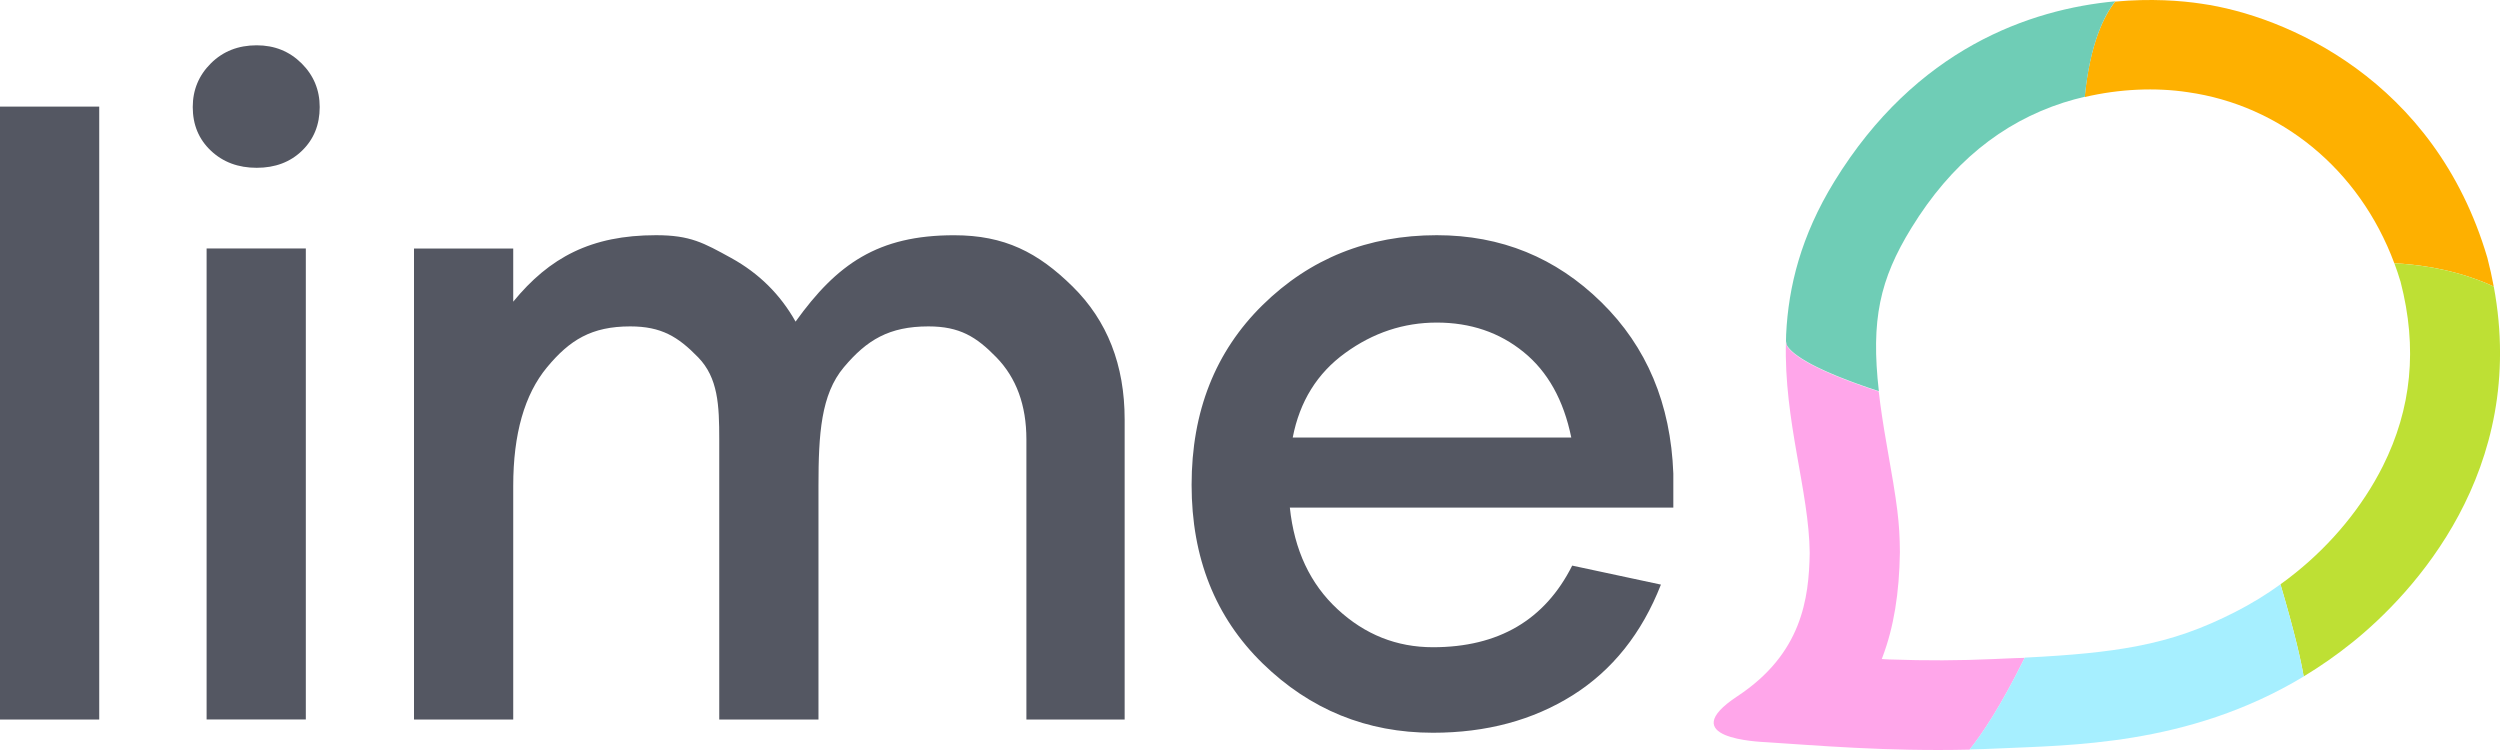 <svg xmlns:xlink="http://www.w3.org/1999/xlink"  width="100" height="30" viewBox="0 0 100 30" fill="none" xmlns="http://www.w3.org/2000/svg">
<path fill-rule="evenodd" clip-rule="evenodd" d="M57.471 12.903C58.819 12.903 59.976 13.295 60.944 14.082C61.911 14.866 62.546 16.006 62.851 17.5H51.709C51.989 16.056 52.688 14.93 53.807 14.12C54.926 13.307 56.147 12.903 57.471 12.903ZM66.933 18.942C66.83 16.157 65.871 13.87 64.052 12.087C62.232 10.301 60.04 9.408 57.471 9.408C54.723 9.408 52.401 10.339 50.506 12.2C48.611 14.062 47.664 16.46 47.664 19.396C47.664 22.308 48.611 24.689 50.506 26.537C52.401 28.385 54.672 29.31 57.317 29.31C59.454 29.31 61.316 28.809 62.907 27.81C64.496 26.81 65.673 25.334 66.437 23.384L62.888 22.624C61.794 24.802 59.938 25.889 57.317 25.889C55.866 25.889 54.596 25.383 53.502 24.369C52.407 23.356 51.772 22.002 51.594 20.305H66.933V18.942ZM31.823 12.865C31.212 11.777 30.354 10.929 29.247 10.319C28.141 9.712 27.614 9.408 26.24 9.408C23.645 9.408 21.98 10.295 20.529 12.067V9.941H16.56V28.781H20.529V19.437C20.529 17.359 20.98 15.777 21.883 14.689C22.787 13.601 23.658 13.056 25.209 13.056C26.455 13.056 27.123 13.468 27.924 14.291C28.725 15.113 28.77 16.209 28.77 17.576V28.781H32.739V19.437C32.739 17.359 32.839 15.777 33.755 14.689C34.671 13.601 35.56 13.056 37.138 13.056C38.384 13.056 39.052 13.468 39.853 14.291C40.654 15.113 41.056 16.209 41.056 17.576V28.781H44.986V16.778C44.986 14.601 44.293 12.829 42.906 11.462C41.519 10.094 40.179 9.41 38.169 9.41C35.116 9.408 33.477 10.561 31.823 12.865ZM12.233 28.779V9.939H8.264V28.779H12.233ZM10.268 1.812C9.53 1.812 8.919 2.053 8.436 2.533C7.952 3.014 7.71 3.597 7.71 4.281C7.71 4.991 7.952 5.572 8.436 6.028C8.919 6.485 9.53 6.712 10.268 6.712C11.005 6.712 11.61 6.485 12.081 6.028C12.552 5.572 12.788 4.991 12.788 4.281C12.788 3.597 12.546 3.014 12.062 2.533C11.577 2.053 10.981 1.812 10.268 1.812ZM3.969 28.779V4.263H0V28.781H3.969V28.779Z" fill="#545762"></path>
<path d="M87.522 3.689C91.191 4.212 94.359 6.73 95.773 10.53C97.75 10.633 99.125 11.166 99.75 11.463C99.68 11.087 99.598 10.707 99.496 10.317C97.39 3.159 91.386 0.623 88.071 0.15C87.247 0.024 86.03 -0.067 84.606 0.064C84.165 0.623 83.598 1.739 83.387 3.882C84.778 3.555 86.227 3.492 87.522 3.689Z" fill="#FEB000"></path>
<path d="M80.248 26.34C80.041 26.348 79.891 26.354 79.75 26.362C78.381 26.424 77.055 26.43 75.574 26.378C75.521 26.376 75.271 26.364 75.271 26.36C75.281 26.334 75.291 26.307 75.301 26.281C75.754 25.081 75.971 23.726 75.996 22.089C75.986 20.89 75.904 20.243 75.461 17.747C75.326 16.979 75.222 16.289 75.15 15.66C75.043 15.626 74.939 15.59 74.838 15.556C74.803 15.543 74.771 15.531 74.736 15.521C74.67 15.499 74.605 15.475 74.541 15.453C74.504 15.441 74.469 15.427 74.433 15.415C74.375 15.395 74.318 15.374 74.263 15.354C74.226 15.34 74.189 15.328 74.154 15.314C74.103 15.294 74.052 15.276 74.002 15.258C73.968 15.244 73.933 15.232 73.898 15.218C73.849 15.2 73.802 15.181 73.757 15.163C73.724 15.151 73.691 15.137 73.66 15.125C73.611 15.105 73.566 15.087 73.519 15.069C73.492 15.059 73.466 15.047 73.439 15.037C73.386 15.014 73.336 14.992 73.287 14.972C73.269 14.964 73.25 14.956 73.234 14.95C73.168 14.922 73.105 14.894 73.043 14.866C73.027 14.858 73.013 14.852 72.998 14.846C72.953 14.825 72.91 14.805 72.867 14.785C72.845 14.775 72.826 14.765 72.804 14.755C72.769 14.739 72.736 14.723 72.703 14.707C72.683 14.697 72.662 14.687 72.642 14.677C72.611 14.661 72.582 14.647 72.554 14.633C72.533 14.622 72.515 14.612 72.494 14.602C72.468 14.588 72.441 14.574 72.414 14.56C72.396 14.55 72.377 14.54 72.359 14.53C72.335 14.516 72.31 14.502 72.285 14.488C72.269 14.478 72.252 14.47 72.238 14.46C72.214 14.445 72.189 14.431 72.166 14.417C72.154 14.409 72.142 14.401 72.13 14.395C72.099 14.377 72.07 14.359 72.043 14.341C72.039 14.339 72.035 14.337 72.031 14.333C72.001 14.313 71.972 14.293 71.943 14.275C71.933 14.268 71.925 14.262 71.916 14.254C71.898 14.242 71.882 14.23 71.865 14.218C71.855 14.21 71.845 14.204 71.837 14.196C71.822 14.186 71.81 14.176 71.796 14.166C71.785 14.158 71.777 14.152 71.769 14.144C71.757 14.134 71.746 14.126 71.734 14.116C71.726 14.11 71.718 14.102 71.71 14.096C71.699 14.085 71.689 14.078 71.679 14.067C71.673 14.061 71.664 14.055 71.658 14.049C71.648 14.041 71.64 14.031 71.632 14.023C71.626 14.017 71.621 14.013 71.615 14.007C71.607 13.997 71.597 13.989 71.589 13.979C71.585 13.975 71.582 13.971 71.578 13.967C71.568 13.955 71.558 13.943 71.548 13.933C71.546 13.931 71.543 13.927 71.541 13.925C71.535 13.917 71.529 13.909 71.523 13.9C71.521 13.896 71.517 13.893 71.515 13.889C71.511 13.882 71.507 13.876 71.503 13.872C71.501 13.868 71.499 13.864 71.496 13.862C71.494 13.858 71.49 13.852 71.488 13.848C71.486 13.844 71.484 13.842 71.482 13.838C71.48 13.834 71.478 13.83 71.476 13.826C71.474 13.824 71.474 13.82 71.472 13.818C71.47 13.814 71.468 13.81 71.468 13.808C71.468 13.806 71.466 13.804 71.466 13.802V13.8C71.466 13.8 71.466 13.798 71.466 13.796C71.464 13.792 71.464 13.788 71.462 13.784C71.453 13.758 71.443 13.711 71.437 13.657C71.351 16.846 72.365 19.649 72.388 22.119C72.359 23.941 72.074 26.149 69.501 27.846C66.927 29.543 70.339 29.67 70.683 29.69C72.576 29.81 75.455 30.064 78.785 29.985C79.295 29.348 80.045 28.226 80.987 26.314C80.75 26.317 80.504 26.33 80.248 26.34Z" fill="#FFA6EA"></path>
<path d="M73.372 7.263C72.034 9.442 71.538 11.473 71.446 13.37C71.442 13.464 71.442 13.555 71.439 13.647C71.446 13.701 71.458 13.748 71.464 13.774C71.466 13.778 71.466 13.784 71.468 13.786C71.468 13.788 71.47 13.79 71.47 13.79C71.47 13.792 71.472 13.794 71.472 13.796C71.474 13.8 71.474 13.802 71.476 13.806C71.478 13.808 71.478 13.812 71.48 13.814C71.483 13.818 71.484 13.822 71.487 13.826C71.489 13.83 71.491 13.832 71.493 13.836C71.495 13.84 71.499 13.846 71.501 13.85C71.503 13.854 71.505 13.858 71.507 13.86C71.511 13.866 71.515 13.872 71.519 13.876C71.521 13.88 71.525 13.884 71.528 13.888C71.534 13.896 71.54 13.904 71.546 13.912C71.548 13.915 71.55 13.918 71.552 13.921C71.56 13.933 71.571 13.943 71.583 13.955C71.587 13.959 71.589 13.963 71.593 13.967C71.601 13.975 71.609 13.985 71.62 13.995C71.624 14.001 71.63 14.005 71.636 14.011C71.644 14.019 71.655 14.029 71.663 14.037C71.669 14.043 71.675 14.049 71.683 14.055C71.694 14.063 71.704 14.073 71.714 14.083C71.722 14.089 71.73 14.098 71.739 14.104C71.749 14.114 71.761 14.122 71.773 14.132C71.782 14.14 71.792 14.146 71.8 14.154C71.812 14.164 71.827 14.174 71.841 14.184C71.851 14.192 71.859 14.198 71.87 14.206C71.886 14.218 71.903 14.23 71.921 14.242C71.929 14.248 71.939 14.254 71.948 14.262C71.974 14.283 72.005 14.301 72.036 14.321C72.04 14.323 72.044 14.325 72.048 14.329C72.075 14.347 72.103 14.365 72.134 14.383C72.146 14.391 72.159 14.399 72.171 14.405C72.194 14.419 72.218 14.433 72.243 14.447C72.257 14.455 72.273 14.466 72.29 14.476C72.314 14.49 72.337 14.504 72.364 14.518C72.382 14.528 72.4 14.538 72.419 14.548C72.445 14.562 72.47 14.576 72.499 14.59C72.517 14.6 72.538 14.61 72.558 14.62C72.587 14.634 72.616 14.65 72.646 14.665C72.667 14.675 72.687 14.685 72.708 14.695C72.741 14.711 72.773 14.727 72.808 14.743C72.829 14.753 72.849 14.763 72.872 14.773C72.915 14.793 72.958 14.813 73.003 14.834C73.017 14.839 73.031 14.848 73.048 14.854C73.109 14.882 73.173 14.91 73.239 14.938C73.255 14.946 73.275 14.954 73.292 14.96C73.341 14.982 73.392 15.002 73.443 15.024C73.47 15.034 73.497 15.047 73.523 15.057C73.57 15.075 73.615 15.095 73.665 15.113C73.695 15.125 73.728 15.139 73.761 15.151C73.808 15.169 73.855 15.187 73.902 15.206C73.937 15.22 73.972 15.232 74.007 15.246C74.056 15.264 74.107 15.284 74.159 15.302C74.195 15.316 74.23 15.328 74.267 15.342C74.322 15.362 74.38 15.382 74.437 15.402C74.472 15.415 74.509 15.429 74.546 15.441C74.609 15.463 74.675 15.485 74.74 15.509C74.775 15.521 74.808 15.533 74.843 15.543C74.943 15.578 75.048 15.612 75.154 15.648C74.831 12.794 75.191 11.176 76.455 9.119C78.041 6.537 80.064 4.902 82.539 4.104C82.82 4.013 83.106 3.939 83.393 3.87C83.604 1.727 84.172 0.611 84.612 0.052C81.215 0.369 76.648 1.928 73.372 7.263Z" fill="#6FCDB6"></path>
<path d="M99.751 11.463C99.126 11.166 97.751 10.635 95.774 10.53C95.864 10.772 95.948 11.019 96.022 11.27C96.017 11.254 96.013 11.238 96.009 11.222L96.038 11.32C96.034 11.302 96.028 11.286 96.022 11.268C96.712 13.929 96.46 16.354 95.317 18.64C94.505 20.261 93.274 21.747 91.825 22.911C91.626 23.072 91.424 23.225 91.219 23.372C91.803 25.352 92.046 26.454 92.147 27.057C92.801 26.663 93.452 26.213 94.094 25.696C96.528 23.739 101.122 18.829 99.751 11.463Z" fill="#BEE034"></path>
<path d="M89.417 24.474C88.106 25.143 86.93 25.569 85.444 25.853C84.242 26.082 82.836 26.215 80.99 26.305C80.047 28.218 79.297 29.338 78.787 29.977C79.158 29.969 79.533 29.957 79.916 29.939C81.344 29.873 83.229 29.844 85.326 29.499C87.467 29.145 89.827 28.459 92.147 27.059C92.046 26.456 91.804 25.354 91.218 23.373C90.645 23.788 90.044 24.154 89.417 24.474Z" fill="#A6EFFF"></path>
</svg>